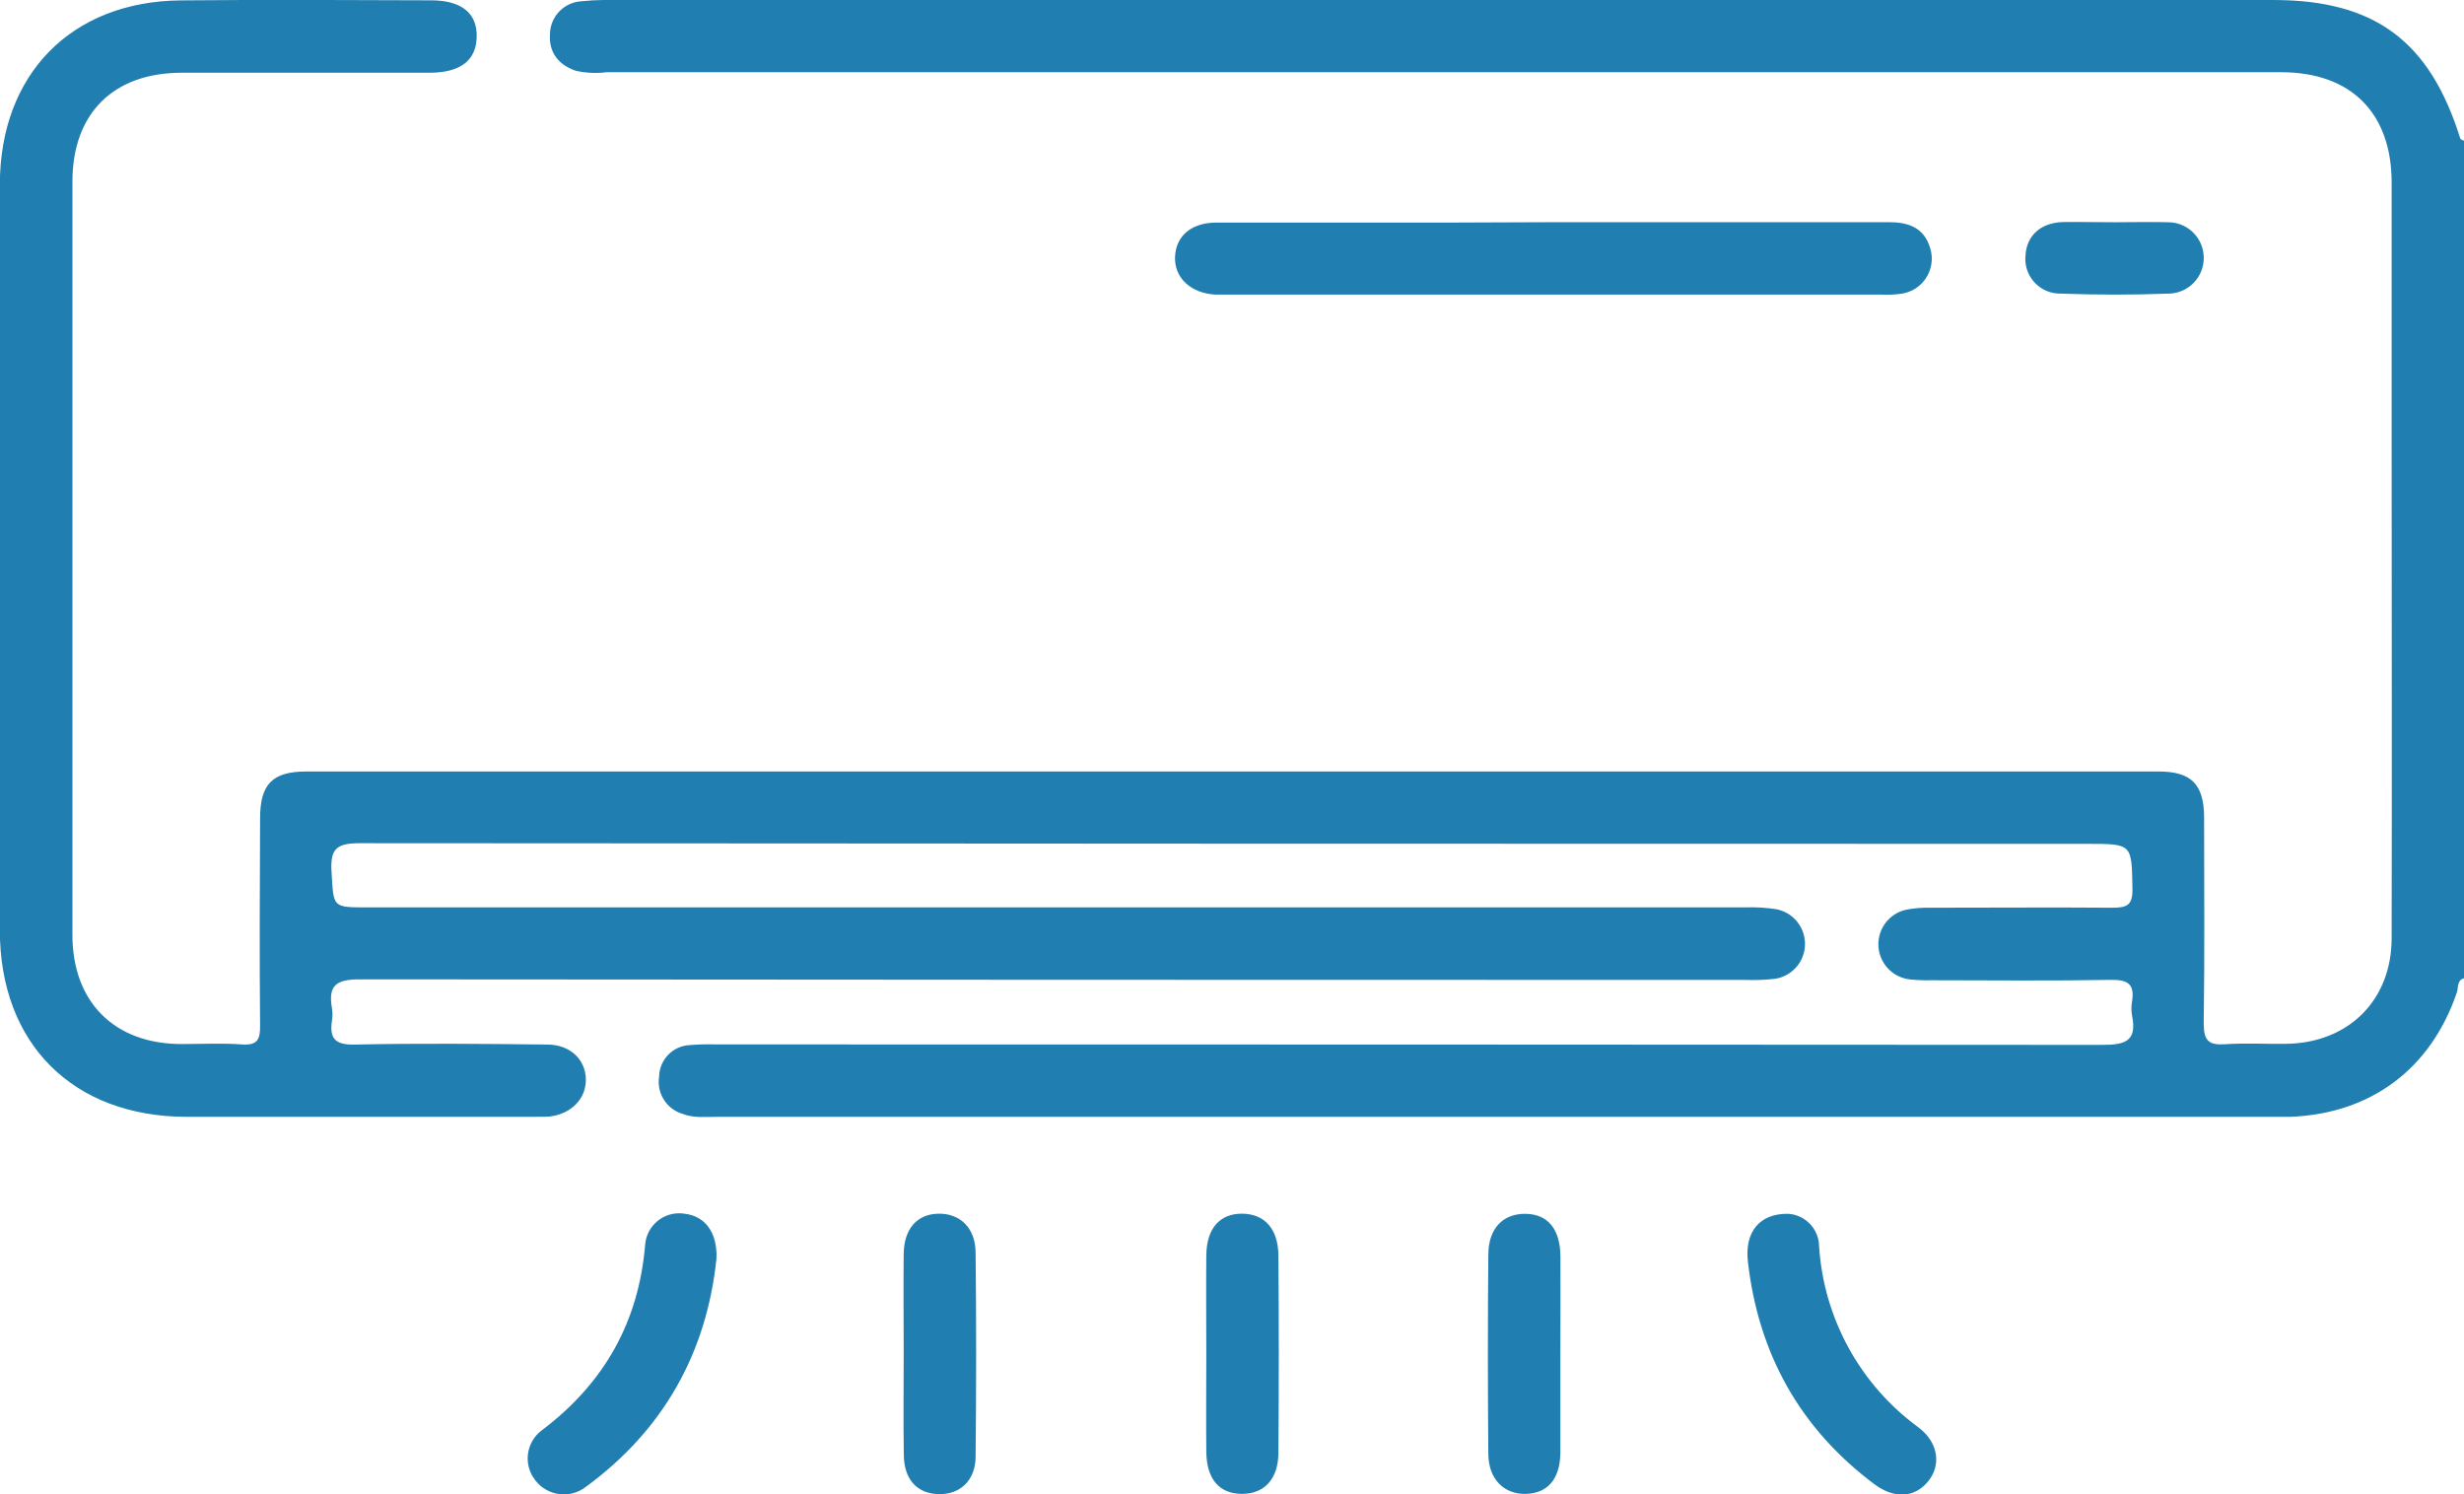 <?xml version="1.0" encoding="iso-8859-1"?>
<!-- Generator: Adobe Illustrator 25.2.1, SVG Export Plug-In . SVG Version: 6.00 Build 0)  -->
<svg version="1.1" id="Layer_1" xmlns="http://www.w3.org/2000/svg" xmlns:xlink="http://www.w3.org/1999/xlink" x="0px" y="0px"
	 viewBox="0 0 383.11 232.37" style="enable-background:new 0 0 383.11 232.37;" xml:space="preserve">
<g id="Layer_2_1_">
	<g id="Layer_1-2">
		<path style="fill:#207FB0;" d="M383.11,152.12c-1.13,0.33-0.85,1.43-1.1,2.18c-4.06,11.94-13.4,18.92-26,19.37c-1,0-2,0-3,0
			h-241.7c-1.73,0-3.48,0.2-5.18-0.46c-2.505-0.749-4.066-3.239-3.65-5.82c0.061-2.631,2.151-4.765,4.78-4.88
			c1.367-0.114,2.739-0.147,4.11-0.1c71.827,0,143.657,0.023,215.49,0.07c3.57,0,5.44-0.57,4.64-4.53
			c-0.135-0.741-0.135-1.499,0-2.24c0.4-2.57-0.54-3.38-3.21-3.34c-9.35,0.17-18.71,0.07-28.06,0.06
			c-1.122,0.028-2.244-0.018-3.36-0.14c-3.014-0.378-5.15-3.128-4.772-6.142c0.3-2.386,2.115-4.301,4.482-4.728
			c1.224-0.215,2.467-0.306,3.71-0.27c9.36,0,18.71-0.07,28.06,0c2.23,0,3.26-0.25,3.21-2.93c-0.12-7,0-7-7-7
			c-89.54,0-179.08-0.033-268.62-0.1c-3.66,0-4.61,0.89-4.39,4.47c0.33,5.49,0.08,5.51,5.45,5.51h214.37
			c1.619-0.059,3.24,0.038,4.84,0.29c2.976,0.58,4.919,3.462,4.339,6.438c-0.45,2.312-2.325,4.079-4.659,4.392
			c-1.488,0.158-2.985,0.212-4.48,0.16c-71.827,0-143.66-0.03-215.5-0.09c-3.72,0-4.91,1-4.29,4.52c0.1,0.619,0.1,1.251,0,1.87
			c-0.42,2.8,0.46,3.82,3.55,3.75c10-0.21,20-0.12,29.92,0c3.53,0,5.92,2.29,6,5.34s-2.25,5.46-5.64,5.85
			c-0.74,0.08-1.49,0-2.24,0.05h-5.59c-16.21,0-32.43,0-48.64,0c-17.66-0.05-29-11.4-29-29c0-38.667,0-77.333,0-116
			C0,11.56,11.07,0.22,28.1,0.06C41.07-0.06,54,0,67,0.05c4.77,0,7.2,2,7.12,5.68s-2.54,5.57-7.33,5.58c-12.84,0-25.69,0-38.53,0
			c-10.66,0-17,6.35-17,16.94c0,39.033,0,78.067,0,117.1c0,10.48,6.52,17,17,17c3.12,0,6.25-0.17,9.35,0.06
			c2.44,0.17,2.86-0.78,2.83-3c-0.1-10.72-0.05-21.45,0-32.17c0-5.3,1.92-7.27,7.17-7.27h288.04c5.05,0,7,2,7.05,7
			c0,10.73,0.1,21.45-0.06,32.17c0,2.71,0.78,3.41,3.35,3.24c3.23-0.23,6.48,0,9.72-0.07c9.56-0.24,16.14-6.85,16.15-16.42
			c0.06-25.69,0-51.38,0-77.07c0-13.467,0-26.937,0-40.41c0-10.85-6.31-17.17-17.16-17.18c-86.8,0-173.597,0-260.39,0
			c-1.601,0.201-3.225,0.123-4.8-0.23c-2.71-0.93-4.18-2.89-4-5.63c0.004-2.79,2.212-5.078,5-5.18
			c1.103-0.122,2.211-0.185,3.32-0.19h259.64c15.76,0,24.34,6.39,29.06,21.54c0.05,0.16,0.38,0.23,0.58,0.35V152.12z"/>
		<path style="fill:#207FB0;" d="M241.8,34.55c17.31,0,34.62,0,51.93,0c3,0,5.42,0.85,6.37,4c0.923,2.9-0.679,5.999-3.579,6.922
			c-0.22,0.07-0.444,0.126-0.671,0.168c-1.107,0.177-2.23,0.234-3.35,0.17h-102c-0.49,0-1,0-1.49,0c-3.85-0.18-6.46-2.62-6.31-5.9
			s2.6-5.29,6.41-5.3c12.33,0,24.66,0,37,0L241.8,34.55z"/>
		<path style="fill:#207FB0;" d="M111.4,195.72c-1.53,14.6-8.19,26.6-20.3,35.48c-2.437,1.896-5.949,1.457-7.844-0.98
			c-0.036-0.046-0.071-0.093-0.106-0.14c-1.817-2.406-1.34-5.83,1.067-7.648c0.001-0.001,0.002-0.002,0.003-0.002
			c9.69-7.3,15.12-16.85,16.1-29c0.296-2.912,2.897-5.033,5.809-4.736c0.094,0.01,0.187,0.022,0.281,0.036
			C109.63,189.08,111.56,191.66,111.4,195.72z"/>
		<path style="fill:#207FB0;" d="M278.1,188.75c2.665,0.203,4.727,2.418,4.74,5.09c0.729,11.223,6.408,21.54,15.5,28.16
			c3.1,2.37,3.52,5.91,1.38,8.44s-5.29,2.6-8.32,0.33c-11.56-8.67-18-20.29-19.63-34.58C271.24,191.56,273.59,188.64,278.1,188.75z"
			/>
		<path style="fill:#207FB0;" d="M242.61,210.64c0,5.11,0,10.22,0,15.33c-0.06,4-1.95,6.21-5.3,6.33s-5.87-2.19-5.9-6.2
			c-0.093-10.34-0.093-20.673,0-31c0-4.07,2.29-6.39,5.77-6.35s5.4,2.37,5.44,6.59C242.65,200.43,242.61,205.54,242.61,210.64z"/>
		<path style="fill:#207FB0;" d="M140.51,210.28c0-5.11-0.06-10.22,0-15.33c0.06-3.9,2.1-6.17,5.42-6.22s5.72,2.19,5.76,6
			c0.113,10.587,0.113,21.173,0,31.76c0,3.77-2.5,6-5.87,5.84c-3.22-0.11-5.23-2.26-5.29-6C140.44,221,140.51,215.63,140.51,210.28z
			"/>
		<path style="fill:#207FB0;" d="M187.56,210.48c0-5.11-0.05-10.21,0-15.32c0.06-4.18,2.13-6.47,5.6-6.43s5.58,2.37,5.61,6.51
			c0.08,10.22,0.08,20.433,0,30.64c0,4.13-2.23,6.44-5.69,6.42s-5.46-2.24-5.52-6.5C187.51,220.69,187.56,215.59,187.56,210.48z"/>
		<path style="fill:#207FB0;" d="M328.91,34.56c2.74,0,5.49-0.08,8.23,0c3.065,0.022,5.532,2.525,5.509,5.59
			c-0.021,2.921-2.303,5.326-5.219,5.5c-5.72,0.22-11.46,0.21-17.19,0c-2.971-0.024-5.36-2.453-5.336-5.424
			c0.002-0.193,0.013-0.385,0.036-0.576c0.18-3,2.34-5,5.75-5.12C323.42,34.49,326.17,34.56,328.91,34.56z"/>
	</g>
</g>
</svg>
